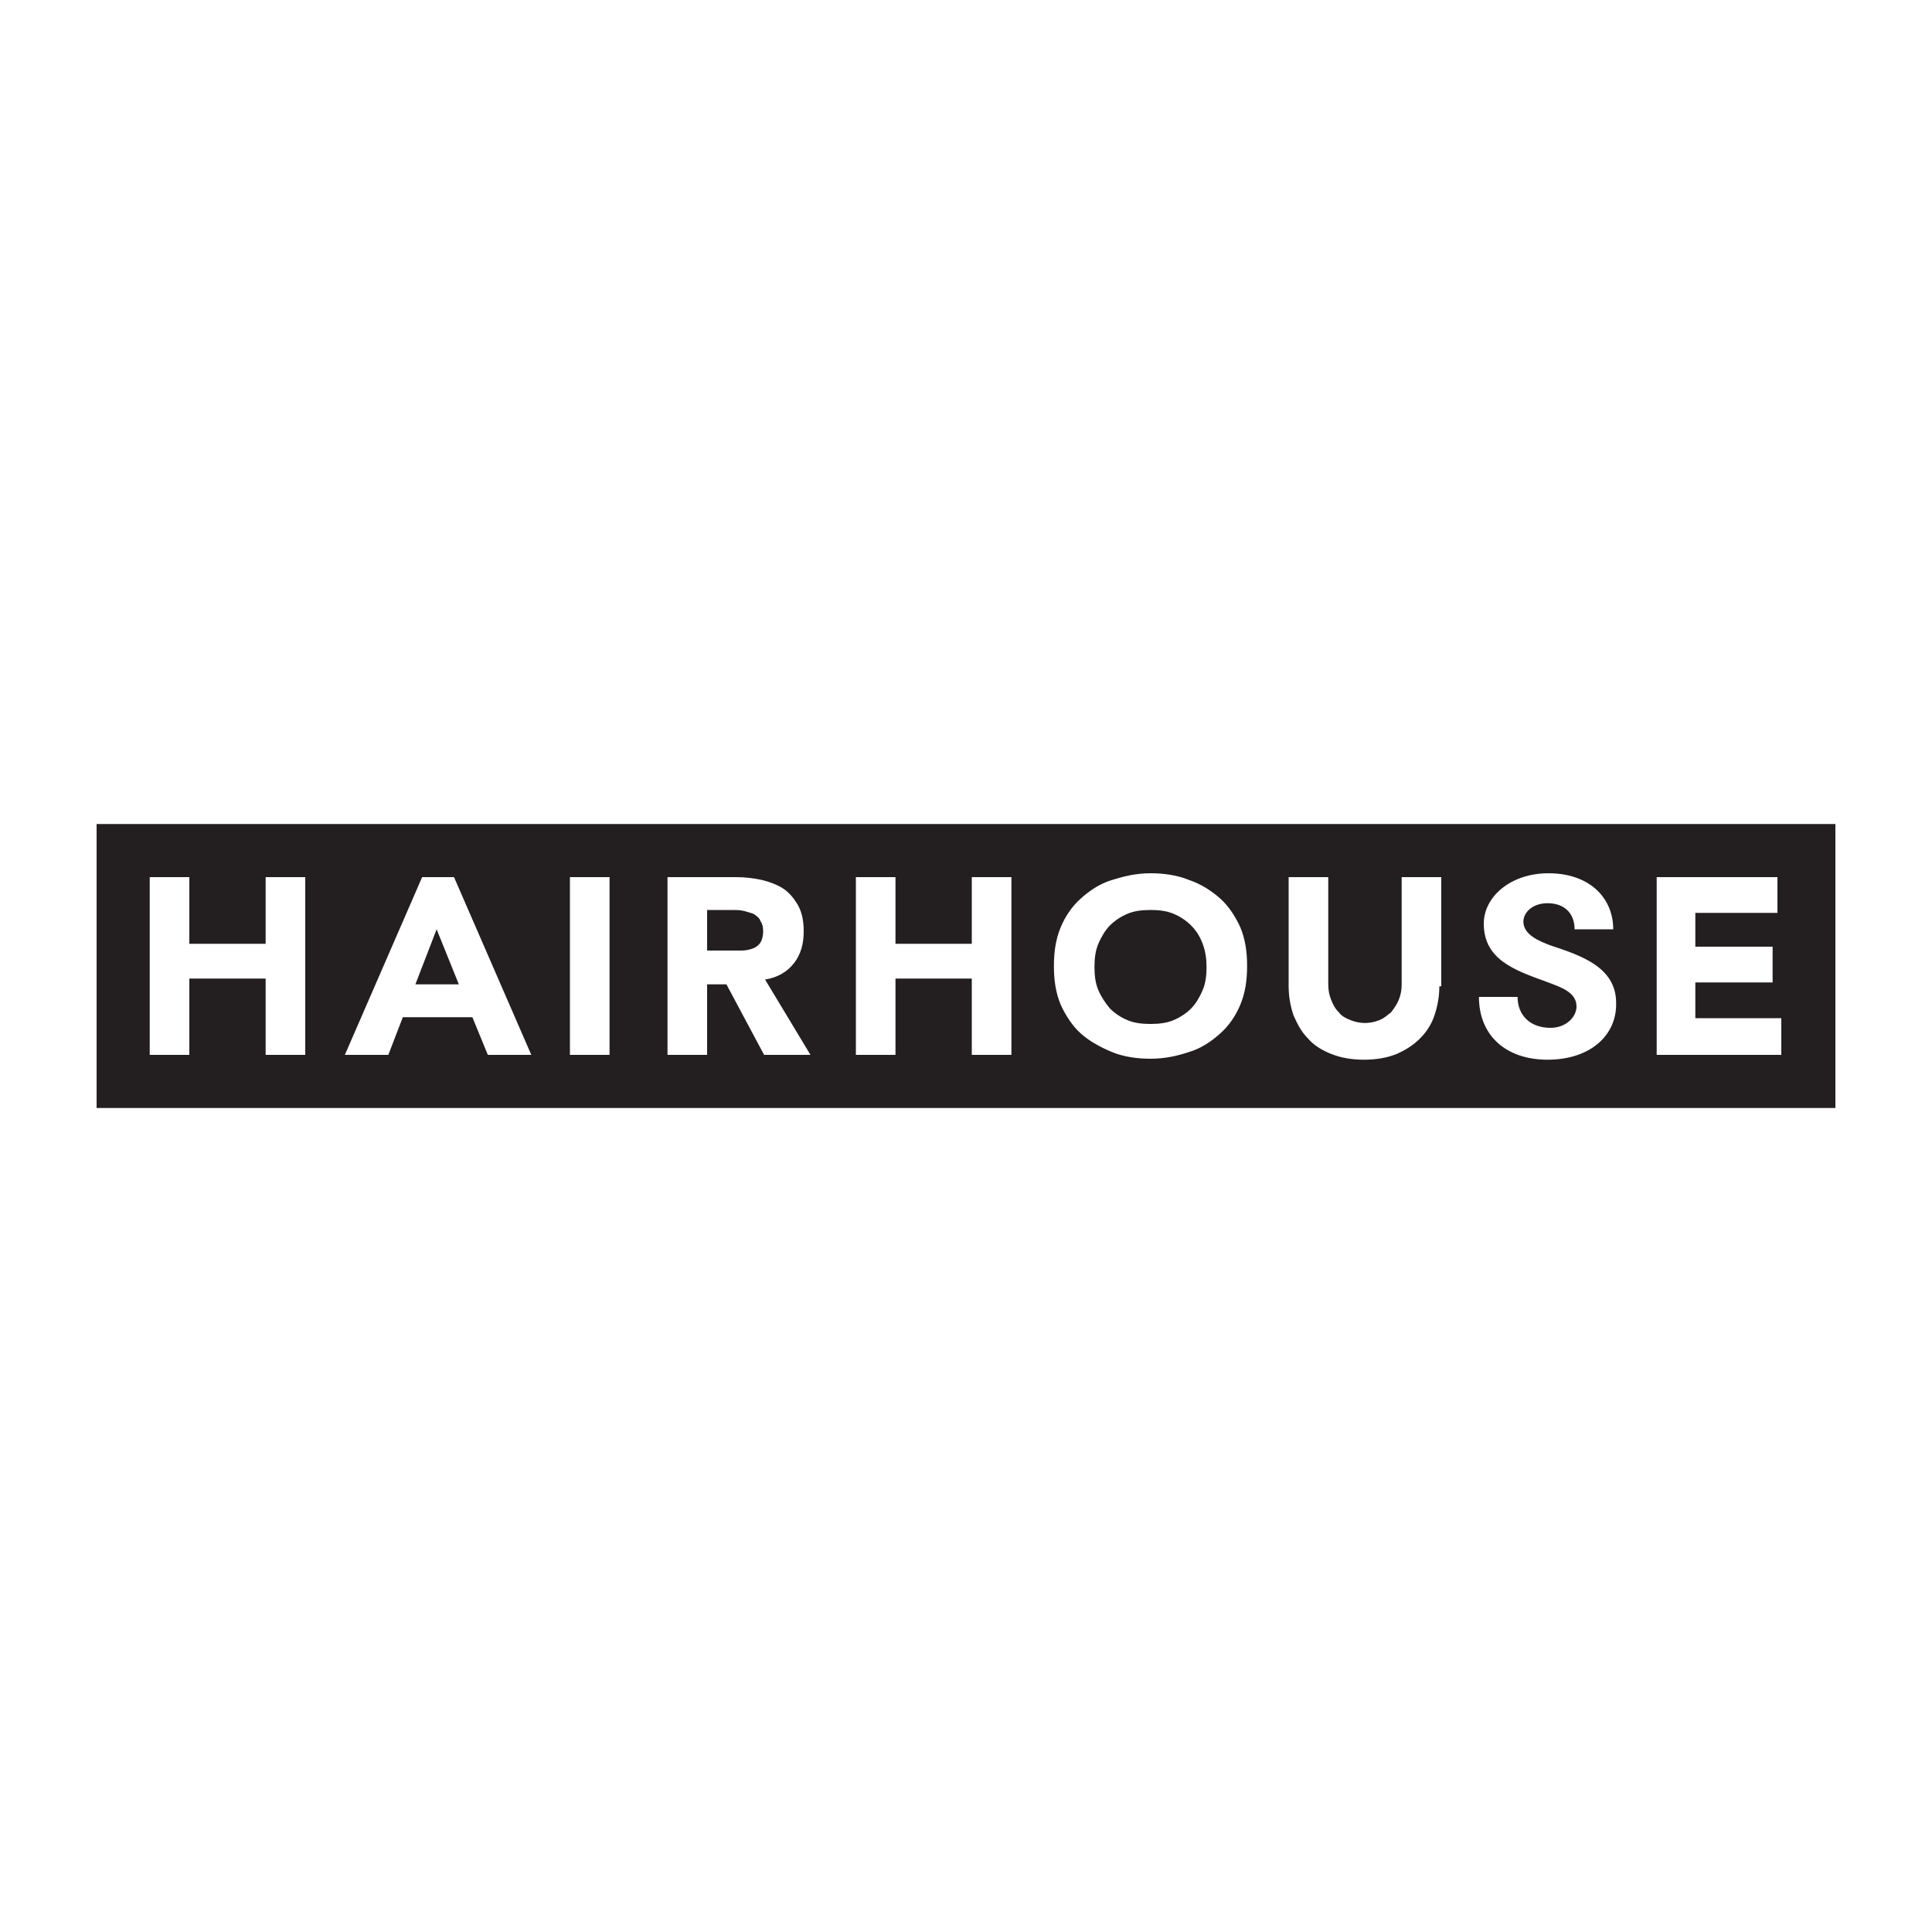 <?xml version="1.0" encoding="utf-8"?>
<!-- Generator: Adobe Illustrator 27.8.1, SVG Export Plug-In . SVG Version: 6.00 Build 0)  -->
<svg version="1.1" id="Layer_1" xmlns="http://www.w3.org/2000/svg" xmlns:xlink="http://www.w3.org/1999/xlink" x="0px" y="0px"
	 viewBox="0 0 200 200" style="enable-background:new 0 0 200 200;" xml:space="preserve">
<style type="text/css">
	.st0{fill:#231F20;}
</style>
<g>
	<g>
		<g>
			<g>
				<g>
					<polygon class="st0" points="43,101.9 47.5,101.9 45.2,96.2 					"/>
					<path class="st0" d="M78,94.6c-0.3-0.1-0.6-0.2-1-0.3c-0.4-0.1-0.8-0.1-1.1-0.1h-2.7v4.2h2.4c0.4,0,0.7,0,1.2,0
						c0.4,0,0.8-0.1,1.1-0.2c0.3-0.1,0.6-0.3,0.8-0.6c0.2-0.3,0.3-0.7,0.3-1.2c0-0.5-0.1-0.8-0.3-1.1C78.6,95,78.3,94.8,78,94.6z"/>
					<path class="st0" d="M123.3,95.8c-0.5-0.5-1.1-0.9-1.8-1.2c-0.7-0.3-1.5-0.4-2.4-0.4c-0.9,0-1.7,0.1-2.4,0.4
						c-0.7,0.3-1.3,0.7-1.8,1.2c-0.5,0.5-0.9,1.2-1.2,1.9c-0.3,0.7-0.4,1.5-0.4,2.4c0,0.9,0.1,1.7,0.4,2.4c0.3,0.7,0.7,1.3,1.2,1.9
						c0.5,0.5,1.1,0.9,1.8,1.2c0.7,0.3,1.5,0.4,2.4,0.4c0.9,0,1.7-0.1,2.4-0.4c0.7-0.3,1.3-0.7,1.8-1.2c0.5-0.5,0.9-1.2,1.2-1.9
						c0.3-0.7,0.4-1.5,0.4-2.4c0-0.8-0.1-1.6-0.4-2.4C124.2,96.9,123.8,96.3,123.3,95.8z"/>
					<path class="st0" d="M10,85.3v29.4h180V85.3H10z M31.6,109.2h-4.1v-7.9h-7.9v7.9h-4.1V90.8h4.1v6.9h7.9v-6.9h4.1V109.2z
						 M50.5,109.2l-1.6-3.9h-7.2l-1.5,3.9h-4.5l8-18.4H47l8,18.4H50.5z M63.1,109.2H59V90.8h4.1V109.2z M79.1,109.2l-3.9-7.3h-2v7.3
						h-4.1V90.8h7.1c0.9,0,1.8,0.1,2.7,0.3c0.8,0.2,1.6,0.5,2.2,0.9c0.6,0.4,1.1,1,1.5,1.7c0.4,0.7,0.6,1.6,0.6,2.7
						c0,1.3-0.3,2.4-1,3.3c-0.7,0.9-1.7,1.5-3,1.7l4.7,7.8H79.1z M104.7,109.2h-4.1v-7.9h-7.9v7.9h-4.1V90.8h4.1v6.9h7.9v-6.9h4.1
						V109.2z M128.4,104c-0.5,1.2-1.2,2.2-2.1,3c-0.9,0.8-1.9,1.5-3.2,1.9c-1.2,0.4-2.5,0.7-4,0.7c-1.4,0-2.8-0.2-4-0.7
						s-2.3-1.1-3.2-1.9c-0.9-0.8-1.6-1.9-2.1-3c-0.5-1.2-0.7-2.5-0.7-4c0-1.5,0.2-2.8,0.7-4c0.5-1.2,1.2-2.2,2.1-3
						c0.9-0.8,1.9-1.5,3.2-1.9s2.5-0.7,4-0.7c1.4,0,2.8,0.2,4,0.7c1.2,0.4,2.3,1.1,3.2,1.9c0.9,0.8,1.6,1.9,2.1,3
						c0.5,1.2,0.7,2.5,0.7,4C129.1,101.5,128.9,102.8,128.4,104z M149,102.1c0,1.1-0.2,2.1-0.5,3c-0.3,0.9-0.8,1.7-1.5,2.4
						c-0.7,0.7-1.5,1.2-2.4,1.6c-1,0.4-2.1,0.6-3.4,0.6c-1.3,0-2.4-0.2-3.4-0.6c-1-0.4-1.8-0.9-2.4-1.6c-0.7-0.7-1.1-1.5-1.5-2.4
						c-0.3-0.9-0.5-1.9-0.5-3V90.8h4.1v11.1c0,0.6,0.1,1.1,0.3,1.6c0.2,0.5,0.4,0.9,0.8,1.3c0.3,0.4,0.7,0.6,1.2,0.8
						c0.5,0.2,1,0.3,1.5,0.3c0.5,0,1-0.1,1.5-0.3c0.5-0.2,0.8-0.5,1.2-0.8c0.3-0.4,0.6-0.8,0.8-1.3c0.2-0.5,0.3-1,0.3-1.6V90.8h4.1
						V102.1z M160.2,109.7c-4.3,0-7.1-2.5-7.1-6.5h4c0,1.9,1.3,3.2,3.4,3.2c1.7,0,2.7-1.2,2.7-2.2c0-1.5-1.6-2-3.2-2.6
						c-3.3-1.2-6.4-2.3-6.4-6c0-2.7,2.7-5.2,6.7-5.2c4.2,0,6.7,2.5,6.7,5.8H163c0-1.7-1.1-2.7-2.8-2.7c-1.6,0-2.5,1-2.5,1.9
						c0,1.3,1.5,2,2.9,2.5c3,1,6.7,2.2,6.7,5.9C167.4,107.1,164.7,109.7,160.2,109.7z M184.5,109.2h-13V90.8H184v3.7h-8.5V98h8v3.7
						h-8v3.7h8.9V109.2z"/>
				</g>
			</g>
		</g>
	</g>
</g>
</svg>
